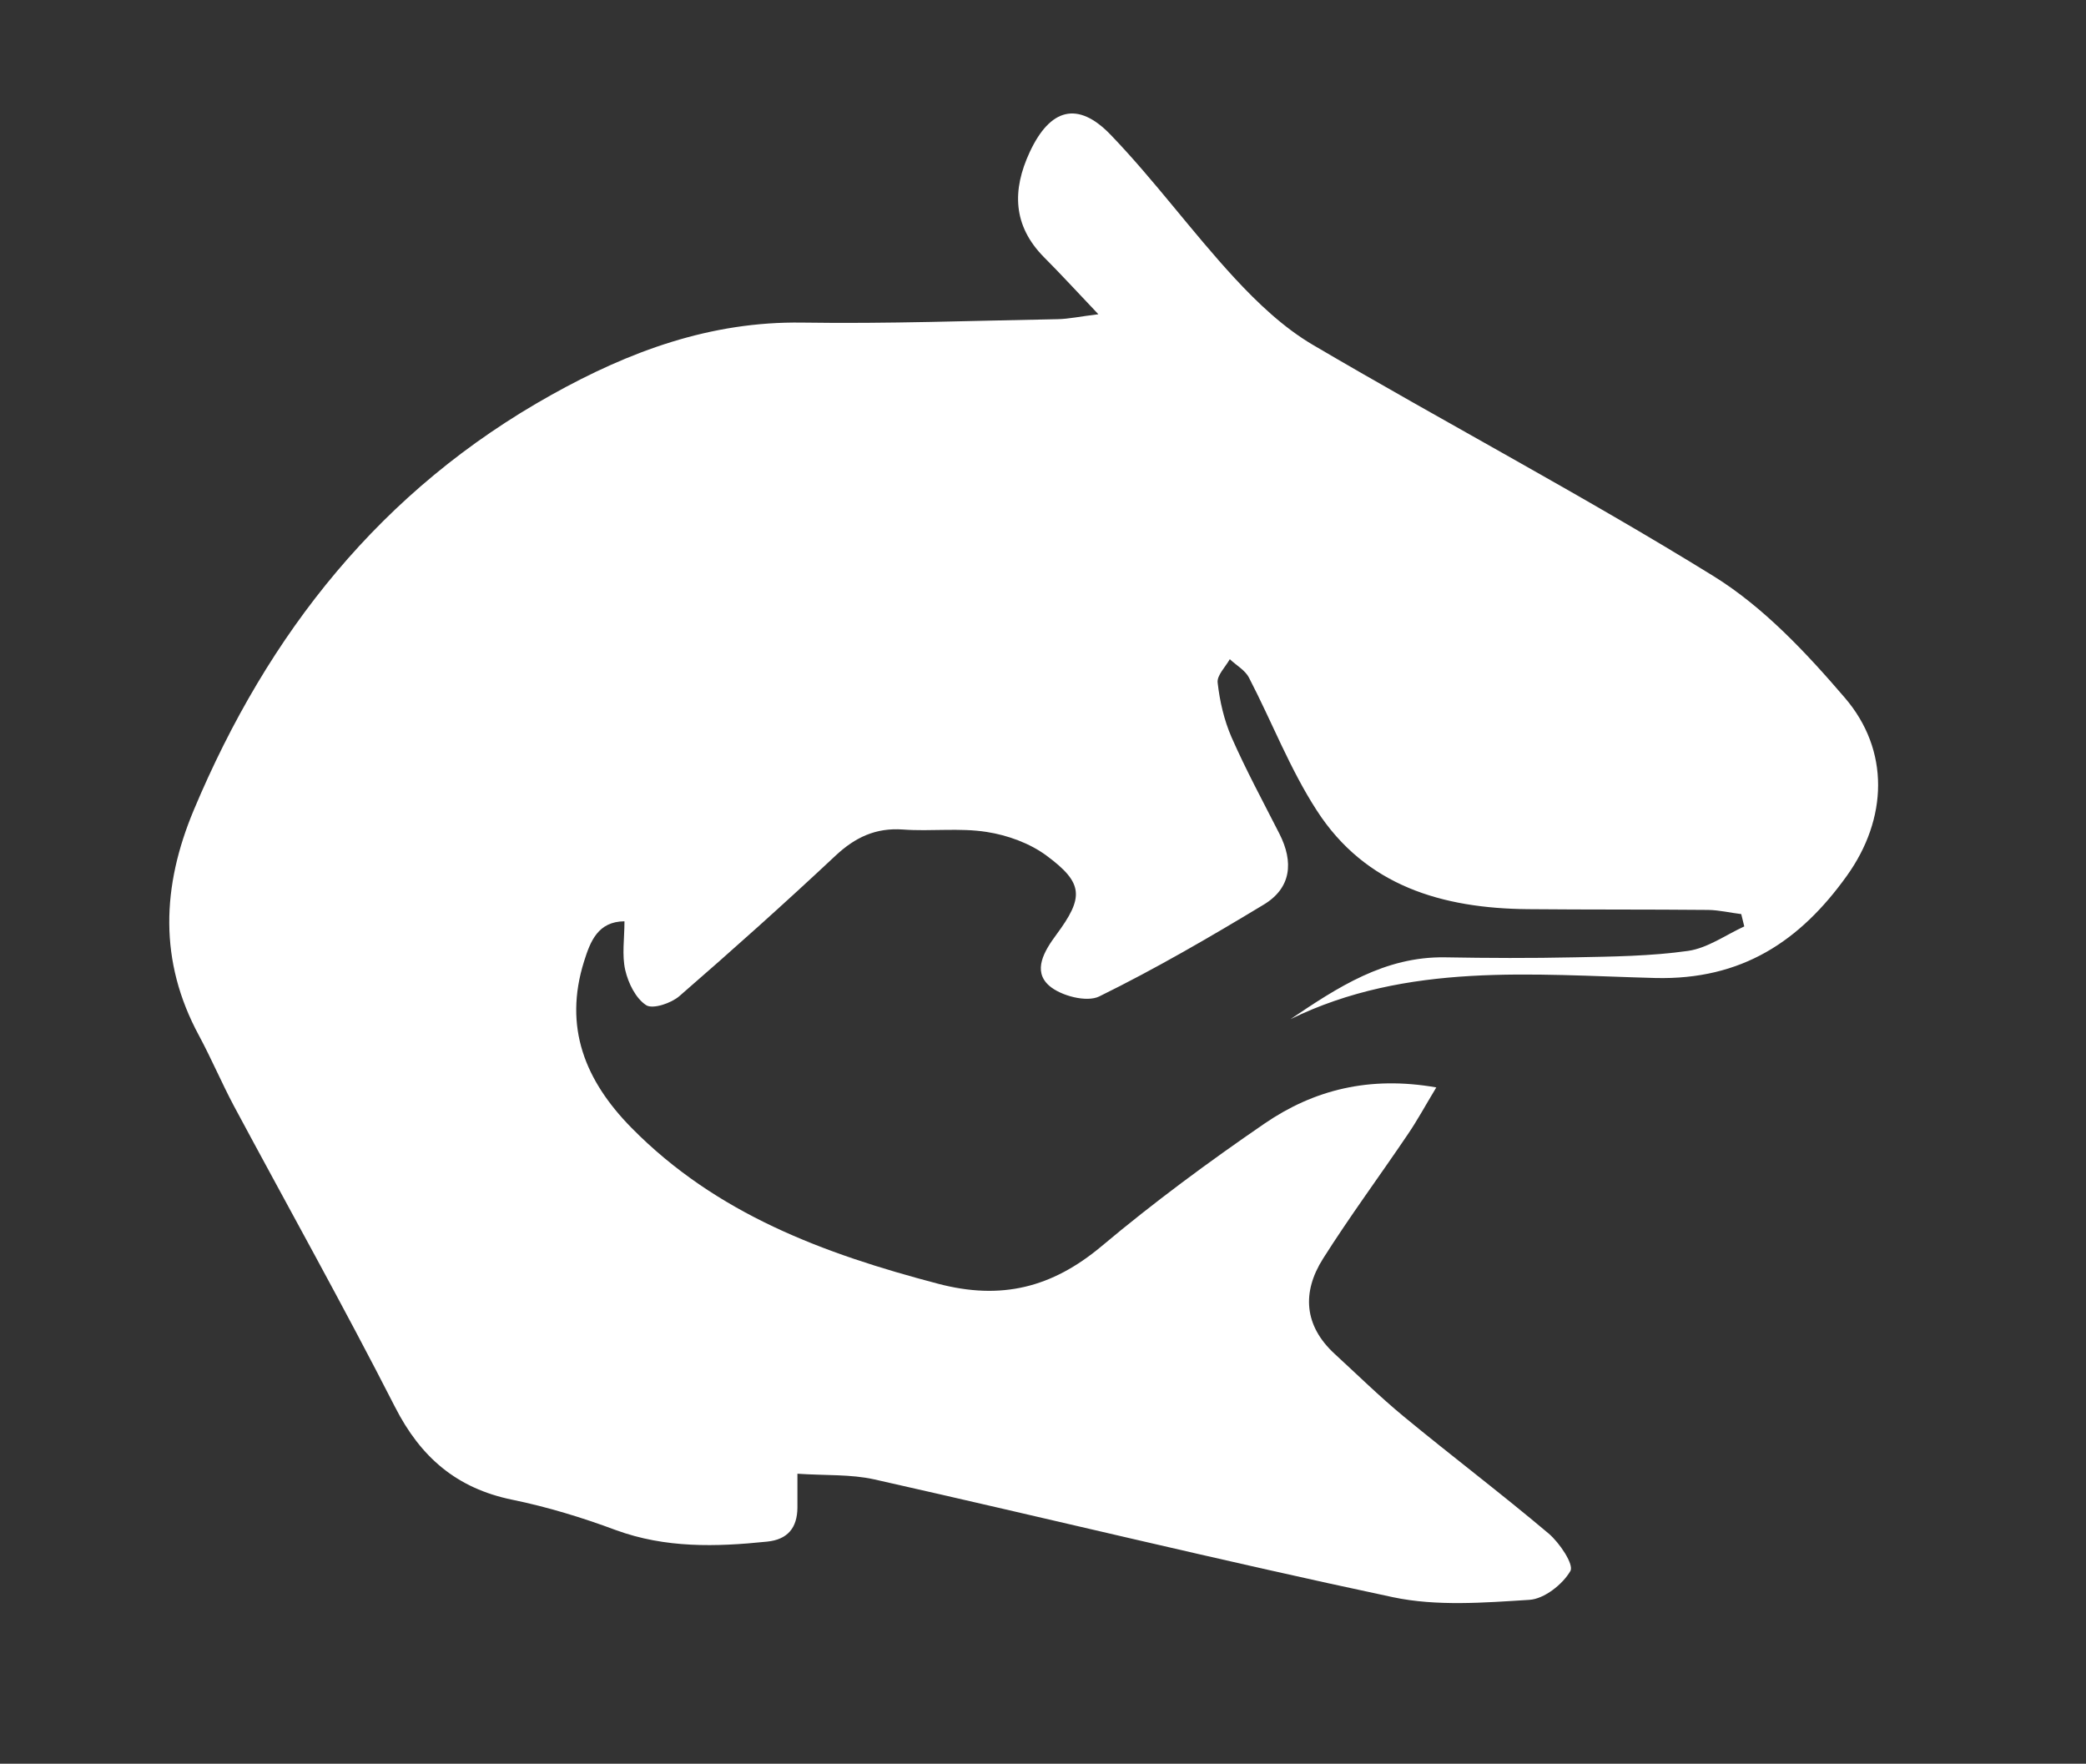 <?xml version="1.0" encoding="utf-8"?>
<!-- Generator: Adobe Illustrator 27.9.0, SVG Export Plug-In . SVG Version: 6.00 Build 0)  -->
<svg version="1.1" id="Isolation_Mode" xmlns="http://www.w3.org/2000/svg" xmlns:xlink="http://www.w3.org/1999/xlink" x="0px"
	fill="white" y="0px" viewBox="0 0 110 93" enable-background="new 0 0 110 93" xml:space="preserve">
<rect x="0" y="0" width="110" height="93" fill="#333333" stroke="none"/>
<path d="M75.74,57.34c-3.53-0.62-6.46,0.13-9.05,1.9c-2.96,2.03-5.86,4.17-8.61,6.48c-2.61,2.18-5.28,2.85-8.62,1.97
	c-6.01-1.58-11.68-3.67-16.16-8.22c-2.45-2.49-3.59-5.31-2.5-8.78c0.33-1.05,0.73-2.1,2.13-2.11c0,0.91-0.14,1.78,0.04,2.57
	c0.16,0.69,0.55,1.49,1.1,1.85c0.35,0.23,1.32-0.1,1.75-0.47c2.79-2.42,5.55-4.89,8.25-7.42c1.03-0.96,2.11-1.47,3.54-1.37
	c1.47,0.11,2.98-0.1,4.43,0.13c1.09,0.17,2.26,0.59,3.15,1.25c1.96,1.45,1.97,2.2,0.51,4.17c-0.63,0.85-1.26,1.9-0.38,2.68
	c0.61,0.54,1.99,0.9,2.65,0.57c2.97-1.46,5.84-3.13,8.67-4.84c1.46-0.88,1.58-2.25,0.83-3.73c-0.86-1.69-1.77-3.37-2.53-5.1
	c-0.39-0.9-0.62-1.89-0.73-2.87c-0.05-0.38,0.41-0.83,0.64-1.24c0.34,0.32,0.81,0.58,1.01,0.97c1.21,2.33,2.16,4.82,3.58,7.01
	c2.57,3.98,6.63,5.16,11.13,5.2c3.17,0.03,6.34,0.01,9.51,0.04c0.58,0.01,1.16,0.15,1.74,0.22c0.05,0.22,0.11,0.43,0.16,0.65
	c-0.98,0.45-1.93,1.14-2.96,1.29c-1.98,0.28-3.99,0.3-6,0.34c-2.27,0.05-4.55,0.04-6.82,0c-3.19-0.05-5.67,1.59-8.15,3.26
	c6.16-3.01,12.77-2.34,19.24-2.17c4.56,0.11,7.63-1.94,10.1-5.39c2.15-3,2.28-6.61-0.11-9.39c-2.04-2.38-4.29-4.78-6.92-6.41
	c-6.91-4.27-14.11-8.07-21.12-12.19c-1.55-0.91-2.92-2.21-4.15-3.54c-2.25-2.44-4.22-5.15-6.52-7.54c-1.74-1.81-3.2-1.39-4.27,0.91
	c-0.93,2-0.9,3.87,0.75,5.54c0.88,0.88,1.72,1.8,2.87,3.01c-0.99,0.12-1.57,0.25-2.15,0.26c-4.49,0.08-8.98,0.25-13.47,0.18
	c-4.83-0.07-9.1,1.51-13.22,3.81c-8.97,5-14.94,12.55-18.86,21.89c-1.69,4.03-1.85,7.97,0.27,11.89c0.65,1.21,1.19,2.48,1.83,3.69
	c2.84,5.3,5.78,10.55,8.51,15.9c1.35,2.65,3.25,4.29,6.18,4.89c1.85,0.38,3.69,0.94,5.46,1.6c2.62,0.96,5.28,0.89,7.98,0.61
	c1.09-0.11,1.59-0.73,1.6-1.79c0-0.51,0-1.03,0-1.79c1.48,0.1,2.81,0.02,4.06,0.3c9.12,2.05,18.2,4.27,27.34,6.21
	c2.31,0.49,4.81,0.29,7.2,0.14c0.78-0.05,1.75-0.81,2.16-1.52c0.2-0.34-0.57-1.49-1.15-1.98c-2.5-2.11-5.12-4.09-7.64-6.17
	c-1.26-1.04-2.43-2.19-3.64-3.3c-1.62-1.49-1.73-3.25-0.62-5.01c1.41-2.23,2.98-4.35,4.46-6.54C74.74,59.08,75.17,58.28,75.74,57.34
	z"/>
</svg>
